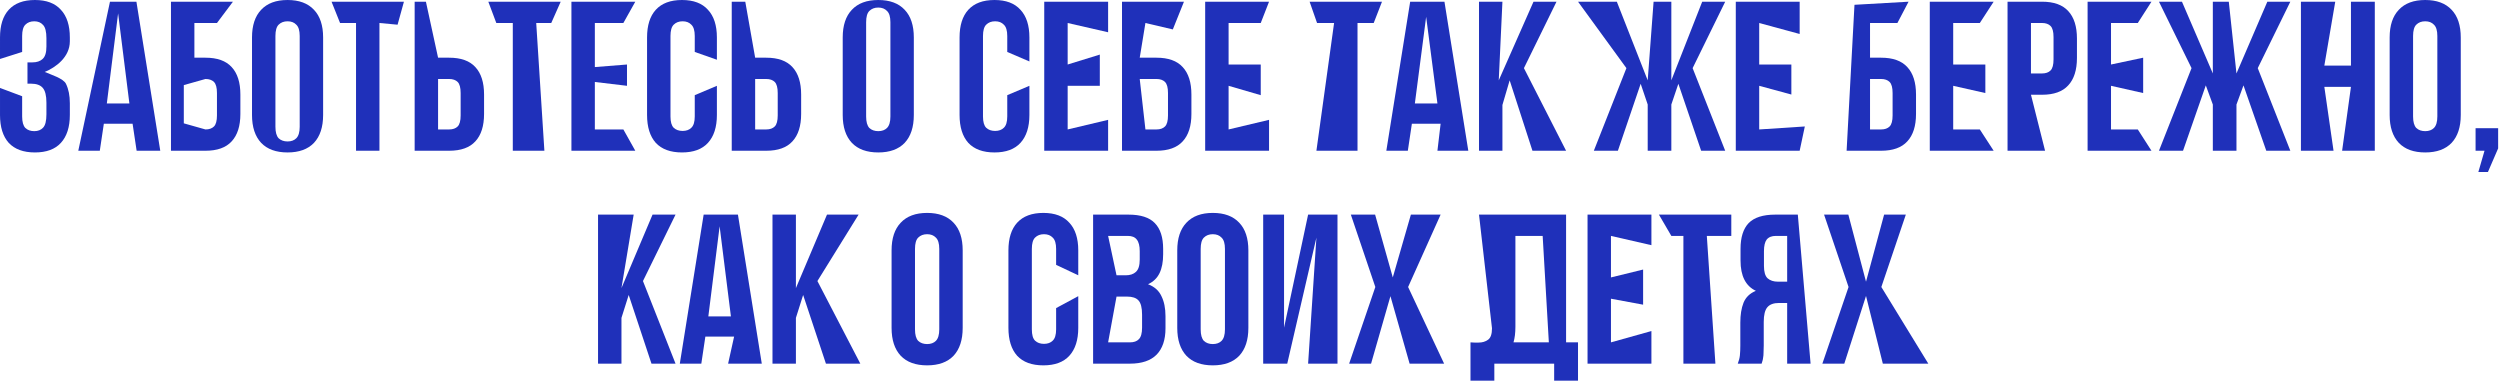 <?xml version="1.0" encoding="UTF-8"?> <svg xmlns="http://www.w3.org/2000/svg" width="728" height="111" viewBox="0 0 728 111" fill="none"><path d="M13.518 11.16C13.518 9.217 13.187 7.915 12.526 7.254C11.906 6.551 11.058 6.2 9.984 6.2C8.909 6.2 8.041 6.531 7.38 7.192C6.76 7.812 6.45 8.907 6.45 10.478V15.128L0 17.174L0.002 10.912C0.002 7.399 0.849 4.712 2.544 2.852C4.28 0.951 6.822 0 10.17 0C13.518 0 16.039 0.951 17.734 2.852C19.47 4.712 20.338 7.399 20.338 10.912V12.028C20.338 16.657 16.208 19.633 13.025 20.956C14.761 21.7 18.519 22.857 19.222 24.428C19.966 25.957 20.338 27.838 20.338 30.07V33.48C20.338 36.993 19.47 39.701 17.734 41.602C16.039 43.462 13.518 44.392 10.17 44.392C6.822 44.392 4.28 43.462 2.544 41.602C0.849 39.701 0.002 36.993 0.002 33.48V25.606L6.45 28.024V33.914C6.45 35.485 6.76 36.601 7.38 37.262C8.041 37.882 8.909 38.192 9.984 38.192C11.058 38.192 11.906 37.861 12.526 37.2C13.187 36.539 13.518 35.237 13.518 33.294V29.884C13.518 27.859 13.166 26.433 12.464 25.606C11.761 24.779 10.624 24.366 9.054 24.366H8V18.166H9.426C10.707 18.166 11.699 17.835 12.402 17.174C13.146 16.513 13.518 15.314 13.518 13.578V11.16Z" fill="#1F30BA"></path><path d="M46.669 43.896H39.787L38.609 36.022H30.239L29.061 43.896H22.799L32.025 0.496H39.725L46.669 43.896ZM31.107 30.132H37.679L34.393 3.896L31.107 30.132Z" fill="#1F30BA"></path><path d="M56.606 16.802H59.83C63.26 16.802 65.802 17.711 67.456 19.53C69.15 21.349 69.998 24.015 69.998 27.528V33.17C69.998 36.683 69.15 39.349 67.456 41.168C65.802 42.987 63.26 43.896 59.83 43.896H49.786V0.496H67.828L63.178 6.696H56.606V16.802ZM59.83 37.696C60.904 37.696 61.731 37.407 62.31 36.828C62.888 36.249 63.178 35.175 63.178 33.604V27.094C63.178 25.523 62.888 24.449 62.31 23.87C61.731 23.291 60.904 23.002 59.83 23.002L53.525 24.78V35.917L59.83 37.696Z" fill="#1F30BA"></path><path d="M80.204 36.914C80.204 38.485 80.514 39.601 81.135 40.262C81.796 40.882 82.664 41.192 83.739 41.192C84.813 41.192 85.66 40.882 86.281 40.262C86.942 39.601 87.272 38.485 87.272 36.914V10.478C87.272 8.907 86.942 7.812 86.281 7.192C85.66 6.531 84.813 6.2 83.739 6.2C82.664 6.2 81.796 6.531 81.135 7.192C80.514 7.812 80.204 8.907 80.204 10.478V36.914ZM73.385 10.912C73.385 7.399 74.273 4.712 76.05 2.852C77.828 0.951 80.391 0 83.739 0C87.087 0 89.649 0.951 91.427 2.852C93.204 4.712 94.093 7.399 94.093 10.912V33.48C94.093 36.993 93.204 39.701 91.427 41.602C89.649 43.462 87.087 44.392 83.739 44.392C80.391 44.392 77.828 43.462 76.05 41.602C74.273 39.701 73.385 36.993 73.385 33.48V10.912Z" fill="#1F30BA"></path><path d="M96.545 0.496H117.625L115.774 7.192L110.495 6.696V43.896H103.675V6.696H99.025L96.545 0.496Z" fill="#1F30BA"></path><path d="M130.791 37.696C131.865 37.696 132.692 37.407 133.271 36.828C133.849 36.249 134.139 35.175 134.139 33.604V27.094C134.139 25.523 133.849 24.449 133.271 23.87C132.692 23.291 131.865 23.002 130.791 23.002H127.567V37.696H130.791ZM120.747 43.896V0.496H124.025L127.567 16.802H130.791C134.221 16.802 136.763 17.711 138.417 19.53C140.111 21.349 140.959 24.015 140.959 27.528V33.17C140.959 36.683 140.111 39.349 138.417 41.168C136.763 42.987 134.221 43.896 130.791 43.896H120.747Z" fill="#1F30BA"></path><path d="M142.197 0.496H163.277L160.525 6.696H156.147L158.525 43.896H149.327V6.696H144.525L142.197 0.496Z" fill="#1F30BA"></path><path d="M173.219 19.53L182.581 18.786V24.986L173.219 23.87V37.696H181.525L184.999 43.896H166.399V0.496H184.999L181.525 6.696H173.219V19.53Z" fill="#1F30BA"></path><path d="M208.76 24.986V33.48C208.76 36.993 207.892 39.701 206.156 41.602C204.461 43.462 201.94 44.392 198.592 44.392C195.244 44.392 192.702 43.462 190.966 41.602C189.271 39.701 188.424 36.993 188.424 33.48V10.912C188.424 7.399 189.271 4.712 190.966 2.852C192.702 0.951 195.244 0 198.592 0C201.94 0 204.461 0.951 206.156 2.852C207.892 4.712 208.76 7.399 208.76 10.912V17.396L202.312 15.128V10.478C202.312 8.907 201.981 7.812 201.32 7.192C200.7 6.531 199.852 6.2 198.778 6.2C197.703 6.2 196.835 6.531 196.174 7.192C195.554 7.812 195.244 8.907 195.244 10.478V33.914C195.244 35.485 195.554 36.58 196.174 37.2C196.835 37.82 197.703 38.13 198.778 38.13C199.852 38.13 200.7 37.82 201.32 37.2C201.981 36.58 202.312 35.485 202.312 33.914V27.714L208.76 24.986Z" fill="#1F30BA"></path><path d="M223.125 37.696C224.199 37.696 225.026 37.407 225.605 36.828C226.183 36.249 226.473 35.175 226.473 33.604V27.094C226.473 25.523 226.183 24.449 225.605 23.87C225.026 23.291 224.199 23.002 223.125 23.002H219.901V37.696H223.125ZM213.081 43.896V0.496H217.025L219.901 16.802H223.125C226.555 16.802 229.097 17.711 230.751 19.53C232.445 21.349 233.293 24.015 233.293 27.528V33.17C233.293 36.683 232.445 39.349 230.751 41.168C229.097 42.987 226.555 43.896 223.125 43.896H213.081Z" fill="#1F30BA"></path><path d="M252.218 33.914C252.218 35.485 252.528 36.601 253.148 37.262C253.81 37.882 254.678 38.192 255.752 38.192C256.827 38.192 257.674 37.882 258.294 37.262C258.956 36.601 259.286 35.485 259.286 33.914V6.478C259.286 4.907 258.956 3.812 258.294 3.192C257.674 2.531 256.827 2.2 255.752 2.2C254.678 2.2 253.81 2.531 253.148 3.192C252.528 3.812 252.218 4.907 252.218 6.478V33.914ZM245.398 10.912C245.398 7.399 246.287 4.712 248.064 2.852C249.842 0.951 252.404 0 255.752 0C259.1 0 261.663 0.951 263.44 2.852C265.218 4.712 266.106 7.399 266.106 10.912V33.48C266.106 36.993 265.218 39.701 263.44 41.602C261.663 43.462 259.1 44.392 255.752 44.392C252.404 44.392 249.842 43.462 248.064 41.602C246.287 39.701 245.398 36.993 245.398 33.48V10.912Z" fill="#1F30BA"></path><path d="M299.762 24.986V33.48C299.762 36.993 298.894 39.701 297.158 41.602C295.463 43.462 292.942 44.392 289.594 44.392C286.246 44.392 283.704 43.462 281.968 41.602C280.273 39.701 279.426 36.993 279.426 33.48V10.912C279.426 7.399 280.273 4.712 281.968 2.852C283.704 0.951 286.246 0 289.594 0C292.942 0 295.463 0.951 297.158 2.852C298.894 4.712 299.762 7.399 299.762 10.912V17.896L293.314 15.128V10.478C293.314 8.907 292.983 7.812 292.322 7.192C291.702 6.531 290.854 6.2 289.78 6.2C288.705 6.2 287.837 6.531 287.176 7.192C286.556 7.812 286.246 8.907 286.246 10.478V33.914C286.246 35.485 286.556 36.58 287.176 37.2C287.837 37.82 288.705 38.13 289.78 38.13C290.854 38.13 291.702 37.82 292.322 37.2C292.983 36.58 293.314 35.485 293.314 33.914V27.714L299.762 24.986Z" fill="#1F30BA"></path><path d="M310.903 18.786L320.265 15.896V24.986H310.903V37.696L322.683 34.897V43.896H304.083V0.496H322.683V9.396L310.903 6.696V18.786Z" fill="#1F30BA"></path><path d="M331.889 16.802H336.771C340.202 16.802 342.744 17.711 344.397 19.53C346.092 21.349 346.939 24.015 346.939 27.528V33.17C346.939 36.683 346.092 39.349 344.397 41.168C342.744 42.987 340.202 43.896 336.771 43.896H326.727V0.496H344.769L341.525 8.569L333.547 6.696L331.889 16.802ZM336.771 37.696C337.846 37.696 338.673 37.407 339.251 36.828C339.83 36.249 340.119 35.175 340.119 33.604V27.094C340.119 25.523 339.83 24.449 339.251 23.87C338.673 23.291 337.846 23.002 336.771 23.002H331.889L333.547 37.696H336.771Z" fill="#1F30BA"></path><path d="M357.766 18.786H367.128V27.714L357.766 24.986V37.696L369.546 34.897V43.896H350.946V0.496H369.546L367.128 6.696H357.766V18.786Z" fill="#1F30BA"></path><path d="M381.357 0.496H402.437L400.025 6.696H395.307V43.896H383.339L388.487 6.696H383.525L381.357 0.496Z" fill="#1F30BA"></path><path d="M427.569 43.896H418.579L419.509 36.022H411.139L409.961 43.896H403.699L410.643 0.496H420.625L427.569 43.896ZM412.007 30.132H418.579L415.293 4.896L412.007 30.132Z" fill="#1F30BA"></path><path d="M439.614 23.396L437.506 30.566V43.896H430.686V0.496H437.506L436.437 23.396L446.558 0.496H453.254L443.768 19.84L456.044 43.896H446.248L439.614 23.396Z" fill="#1F30BA"></path><path d="M471.131 43.896H464.125L473.611 19.84L459.525 0.496H470.821L479.811 23.396L481.525 0.496H486.693V23.396L495.683 0.496H502.379L492.893 19.84L502.379 43.896H495.373L488.739 24.396L486.693 30.442V43.896H479.811V30.442L477.765 24.396L471.131 43.896Z" fill="#1F30BA"></path><path d="M512.282 18.786H521.644V27.528L512.282 24.986V37.696L525.565 36.828L524.062 43.896H505.462V0.496H524.062V9.896L512.282 6.696V18.786Z" fill="#1F30BA"></path><path d="M544.553 16.802H547.777C551.208 16.802 553.75 17.711 555.403 19.53C557.098 21.349 557.945 24.015 557.945 27.528V33.17C557.945 36.683 557.098 39.349 555.403 41.168C553.75 42.987 551.208 43.896 547.777 43.896H537.733L540.025 1.396L555.775 0.496L552.525 6.696H544.553V16.802ZM547.777 37.696C548.852 37.696 549.678 37.407 550.257 36.828C550.836 36.249 551.125 35.175 551.125 33.604V27.094C551.125 25.523 550.836 24.449 550.257 23.87C549.678 23.291 548.852 23.002 547.777 23.002H544.553V37.696H547.777Z" fill="#1F30BA"></path><path d="M568.772 18.786H578.134V27.094L568.772 24.986V37.696H576.525L580.552 43.896H561.952V0.496H580.552L576.525 6.696H568.772V18.786Z" fill="#1F30BA"></path><path d="M594.64 0.496C598.071 0.496 600.613 1.405 602.266 3.224C603.961 5.043 604.808 7.709 604.808 11.222V16.864C604.808 20.377 603.961 23.043 602.266 24.862C600.613 26.681 598.071 27.59 594.64 27.59H591.416L595.525 43.896H584.596V0.496H594.64ZM591.416 6.696V21.39H594.64C595.715 21.39 596.542 21.101 597.12 20.522C597.699 19.943 597.988 18.869 597.988 17.298V10.788C597.988 9.217 597.699 8.143 597.12 7.564C596.542 6.985 595.715 6.696 594.64 6.696H591.416Z" fill="#1F30BA"></path><path d="M614.727 18.786L624.089 16.802V27.094L614.727 24.986V37.696H622.525L626.507 43.896H607.907V0.496H626.507L622.525 6.696H614.727V18.786Z" fill="#1F30BA"></path><path d="M635.697 43.896H628.691L638.177 19.84L628.691 0.496H635.387L644.377 21.39V0.496H649.025L651.259 21.39L660.249 0.496H666.945L657.459 19.84L666.945 43.896H659.939L653.305 24.862L651.259 30.442V43.896H644.377V30.442L642.331 24.862L635.697 43.896Z" fill="#1F30BA"></path><path d="M679.525 43.896H670.028V0.496H680.025L676.848 19.096H684.598V0.496H691.542V43.896H682.025L684.598 25.296H676.848L679.525 43.896Z" fill="#1F30BA"></path><path d="M702.687 33.914C702.687 35.485 702.997 36.601 703.617 37.262C704.278 37.882 705.146 38.192 706.221 38.192C707.296 38.192 708.143 37.882 708.763 37.262C709.424 36.601 709.755 35.485 709.755 33.914V10.478C709.755 8.907 709.424 7.812 708.763 7.192C708.143 6.531 707.296 6.2 706.221 6.2C705.146 6.2 704.278 6.531 703.617 7.192C702.997 7.812 702.687 8.907 702.687 10.478V33.914ZM695.867 10.912C695.867 7.399 696.756 4.712 698.533 2.852C700.31 0.951 702.873 0 706.221 0C709.569 0 712.132 0.951 713.909 2.852C715.686 4.712 716.575 7.399 716.575 10.912V33.48C716.575 36.993 715.686 39.701 713.909 41.602C712.132 43.462 709.569 44.392 706.221 44.392C702.873 44.392 700.31 43.462 698.533 41.602C696.756 39.701 695.867 36.993 695.867 33.48V10.912Z" fill="#1F30BA"></path><path d="M720.887 43.896V37.324H727.459V43.214L724.483 50.096H721.693L723.491 43.896H720.887Z" fill="#1F30BA"></path><path d="M183.077 85.897L180.969 92.566V105.896H174.149V62.496H184.525L180.969 83.897L190.021 62.496H196.717L187.231 81.84L196.717 105.896H189.711L183.077 85.897Z" fill="#1F30BA"></path><path d="M221.831 105.896H212.025L213.771 98.022H205.401L204.223 105.896H197.961L204.905 62.496H214.887L221.831 105.896ZM206.269 92.132H212.841L209.555 65.897L206.269 92.132Z" fill="#1F30BA"></path><path d="M233.876 85.897L231.768 92.566V105.896H224.948V62.496H231.768V83.897L240.82 62.496H250.025L238.03 81.84L250.525 105.896H240.51L233.876 85.897Z" fill="#1F30BA"></path><path d="M266.447 95.914C266.447 97.485 266.757 98.601 267.377 99.262C268.038 99.882 268.906 100.192 269.981 100.192C271.055 100.192 271.903 99.882 272.523 99.262C273.184 98.601 273.515 97.485 273.515 95.914V72.478C273.515 70.907 273.184 69.812 272.523 69.192C271.903 68.531 271.055 68.2 269.981 68.2C268.906 68.2 268.038 68.531 267.377 69.192C266.757 69.812 266.447 70.907 266.447 72.478V95.914ZM259.627 72.912C259.627 69.399 260.515 66.712 262.293 64.852C264.07 62.951 266.633 62 269.981 62C273.329 62 275.891 62.951 277.669 64.852C279.446 66.712 280.335 69.399 280.335 72.912V95.48C280.335 98.993 279.446 101.701 277.669 103.602C275.891 105.462 273.329 106.392 269.981 106.392C266.633 106.392 264.07 105.462 262.293 103.602C260.515 101.701 259.627 98.993 259.627 95.48V72.912Z" fill="#1F30BA"></path><path d="M313.99 86.242V95.48C313.99 98.993 313.122 101.701 311.386 103.602C309.691 105.462 307.17 106.392 303.822 106.392C300.474 106.392 297.932 105.462 296.196 103.602C294.501 101.701 293.654 98.993 293.654 95.48V72.912C293.654 69.399 294.501 66.712 296.196 64.852C297.932 62.951 300.474 62 303.822 62C307.17 62 309.691 62.951 311.386 64.852C313.122 66.712 313.99 69.399 313.99 72.912V80.166L307.542 77.128V72.478C307.542 70.907 307.211 69.812 306.55 69.192C305.93 68.531 305.083 68.2 304.008 68.2C302.933 68.2 302.065 68.531 301.404 69.192C300.784 69.812 300.474 70.907 300.474 72.478V95.914C300.474 97.485 300.784 98.58 301.404 99.2C302.065 99.82 302.933 100.13 304.008 100.13C305.083 100.13 305.93 99.82 306.55 99.2C307.211 98.58 307.542 97.485 307.542 95.914V89.714L313.99 86.242Z" fill="#1F30BA"></path><path d="M328.603 62.496C332.158 62.496 334.721 63.323 336.291 64.976C337.903 66.629 338.709 69.13 338.709 72.478V74.028C338.709 76.26 338.358 78.099 337.655 79.546C336.952 80.993 335.836 82.067 334.307 82.77C336.167 83.473 337.469 84.63 338.213 86.242C338.998 87.813 339.391 89.755 339.391 92.07V95.604C339.391 98.952 338.523 101.515 336.787 103.292C335.051 105.028 332.468 105.896 329.037 105.896H318.311V62.496H328.603ZM325.131 86.366L322.683 99.696H329.037C330.195 99.696 331.063 99.386 331.641 98.766C332.261 98.146 332.571 97.03 332.571 95.418V91.636C332.571 89.611 332.22 88.226 331.517 87.482C330.856 86.738 329.74 86.366 328.169 86.366H325.131ZM322.683 68.696L325.131 80.166H327.797C329.078 80.166 330.07 79.835 330.773 79.174C331.517 78.513 331.889 77.314 331.889 75.578V73.16C331.889 71.589 331.6 70.453 331.021 69.75C330.484 69.047 329.616 68.696 328.417 68.696H322.683Z" fill="#1F30BA"></path><path d="M349.638 95.914C349.638 97.485 349.948 98.601 350.568 99.262C351.229 99.882 352.097 100.192 353.172 100.192C354.247 100.192 355.094 99.882 355.714 99.262C356.375 98.601 356.706 97.485 356.706 95.914V72.478C356.706 70.907 356.375 69.812 355.714 69.192C355.094 68.531 354.247 68.2 353.172 68.2C352.097 68.2 351.229 68.531 350.568 69.192C349.948 69.812 349.638 70.907 349.638 72.478V95.914ZM342.818 72.912C342.818 69.399 343.707 66.712 345.484 64.852C347.261 62.951 349.824 62 353.172 62C356.52 62 359.083 62.951 360.86 64.852C362.637 66.712 363.526 69.399 363.526 72.912V95.48C363.526 98.993 362.637 101.701 360.86 103.602C359.083 105.462 356.52 106.392 353.172 106.392C349.824 106.392 347.261 105.462 345.484 103.602C343.707 101.701 342.818 98.993 342.818 95.48V72.912Z" fill="#1F30BA"></path><path d="M374.845 105.896H367.839V62.496H373.915V95.418L380.921 62.496H389.477V105.896H380.921L383.339 69.192L374.845 105.896Z" fill="#1F30BA"></path><path d="M419.509 62.496L410.043 83.576L420.525 105.896H410.477L404.897 86.242L399.255 105.896H392.869L400.495 83.576L393.365 62.496H400.433L405.579 80.786L410.849 62.496H419.509Z" fill="#1F30BA"></path><path d="M428.206 99.696C428.578 99.737 428.971 99.758 429.384 99.758C429.797 99.758 430.19 99.758 430.562 99.758C431.637 99.758 432.546 99.489 433.29 98.952C434.075 98.415 434.468 97.299 434.468 95.604L430.686 62.496H456.044V99.696H459.516V110.856H452.572V105.896H435.15V110.856H428.206V99.696ZM441.288 95.108C441.288 96.927 441.102 98.456 440.73 99.696H451.025L449.224 68.696H441.288V95.108Z" fill="#1F30BA"></path><path d="M469.112 80.786L478.474 78.492V88.722L469.112 86.986V99.696L480.892 96.397V105.896H462.292V62.496H480.892V71.397L469.112 68.696V80.786Z" fill="#1F30BA"></path><path d="M483.076 62.496H504.156V68.696H497.026L499.525 105.896H490.206V68.696H486.693L483.076 62.496Z" fill="#1F30BA"></path><path d="M517.136 68.696C515.937 68.696 515.049 69.047 514.47 69.75C513.933 70.453 513.664 71.589 513.664 73.16V77.438C513.664 79.174 514.015 80.373 514.718 81.034C515.462 81.695 516.475 82.026 517.756 82.026H520.422V68.696H517.136ZM506.038 105.896C506.369 105.069 506.575 104.263 506.658 103.478C506.741 102.651 506.782 101.701 506.782 100.626V93.93C506.782 91.657 507.092 89.735 507.712 88.164C508.373 86.552 509.572 85.395 511.308 84.692C508.332 83.287 506.844 80.352 506.844 75.888V72.478C506.844 69.13 507.629 66.629 509.2 64.976C510.812 63.323 513.395 62.496 516.95 62.496H523.525L527.242 105.896H520.422V88.226H518.066C516.495 88.226 515.359 88.639 514.656 89.466C513.953 90.293 513.602 91.719 513.602 93.744V100.564C513.602 101.432 513.581 102.155 513.54 102.734C513.54 103.313 513.499 103.788 513.416 104.16C513.375 104.532 513.313 104.842 513.23 105.09C513.147 105.338 513.065 105.607 512.982 105.896H506.038Z" fill="#1F30BA"></path><path d="M554.977 62.496L547.847 83.576L561.525 105.896H548.281L543.383 86.177L537.059 105.896H530.673L538.299 83.576L531.169 62.496H538.237L543.383 82.026L548.653 62.496H554.977Z" fill="#1F30BA"></path></svg> 